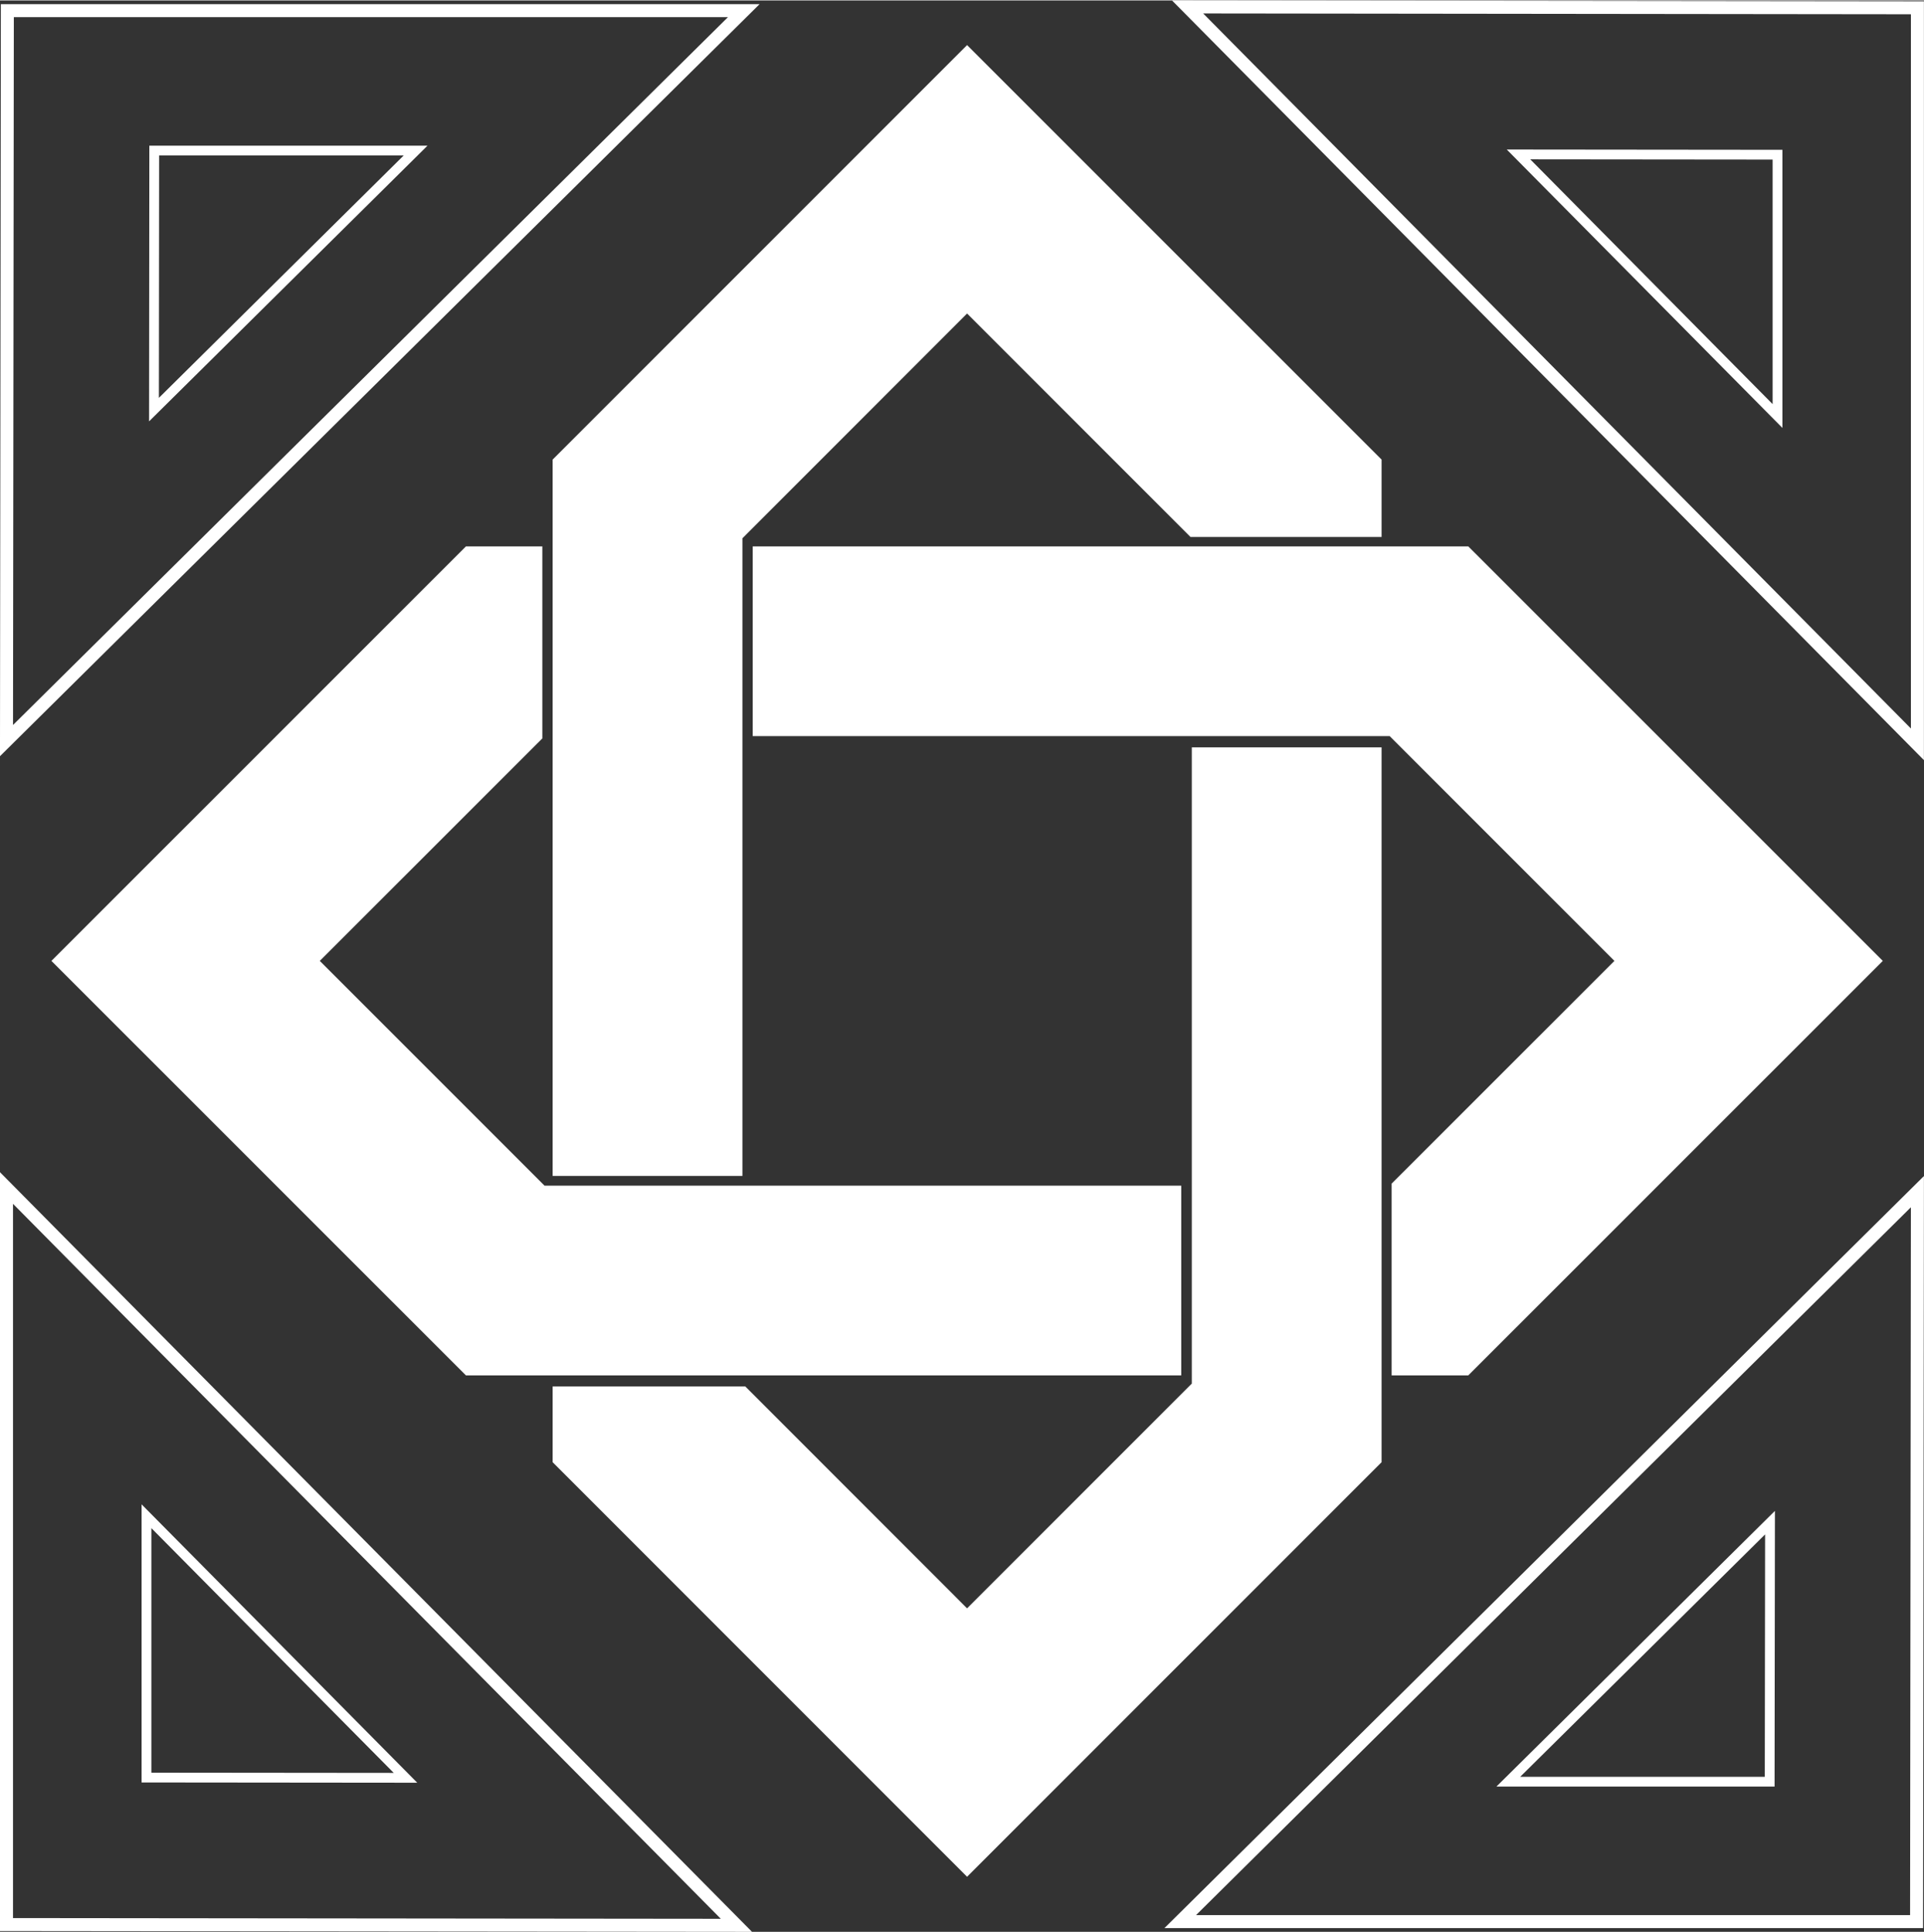 <?xml version="1.0" encoding="UTF-8"?>
<!DOCTYPE svg PUBLIC "-//W3C//DTD SVG 1.1//EN" "http://www.w3.org/Graphics/SVG/1.1/DTD/svg11.dtd">
<!-- Creator: CorelDRAW 2019 (64-Bit) -->
<svg xmlns="http://www.w3.org/2000/svg" xml:space="preserve" width="242px" height="243px" version="1.1" style="shape-rendering:geometricPrecision; text-rendering:geometricPrecision; image-rendering:optimizeQuality; fill-rule:evenodd; clip-rule:evenodd"
viewBox="0 0 227.9 228.74"
 xmlns:xlink="http://www.w3.org/1999/xlink"
 xmlns:xodm="http://www.corel.com/coreldraw/odm/2003">
 <rect x="0" y="0" width="227.9" height="228.74" fill="#333333" stroke="none"/>
 <defs>
  <style type="text/css">
   <![CDATA[
    .str1 {stroke:white;stroke-width:1.16;stroke-miterlimit:4}
    .str0 {stroke:white;stroke-width:1.54;stroke-miterlimit:4}
    .fil1 {fill:none;fill-rule:nonzero}
    .fil0 {fill:white;fill-rule:nonzero}
   ]]>
  </style>
 </defs>
 <g id="Layer_x0020_1">
  <path class="fil0" d="M89.16 64.66l0 22.47 75.45 0 26.62 26.62 -26.39 26.38 0 22.71 9.08 0 49.1 -49.09 -49.1 -49.09 -84.76 0zm-24.92 22.74l0 -22.74 -9.05 0 -49.1 49.09 49.1 49.09 84.73 0 0 -22.47 -75.42 0 -26.62 -26.62 26.36 -26.35z"/>
  <path class="fil0" d="M65.46 54.38l0 84.84 22.48 0 0 -75.52 26.61 -26.62 26.46 26.46 22.64 0 0 -9.16 -49.1 -49.09 -49.09 49.09zm75.71 109.43l-26.62 26.62 -26.27 -26.28 -22.82 0 0 8.97 49.09 49.1 49.1 -49.1 0 -84.66 -22.48 0 0 75.35z"/>
  <polygon class="fil1 str0" points="0.77,87.66 0.87,1.21 88.1,1.21 "/>
  <polygon class="fil1 str1" points="18.24,48.46 18.27,17.78 49.23,17.78 "/>
  <polygon class="fil1 str0" points="140.67,0.77 227.12,0.87 227.12,88.1 "/>
  <polygon class="fil1 str1" points="179.87,18.24 210.55,18.27 210.55,49.22 "/>
  <polygon class="fil1 str0" points="227.12,141.08 227.02,227.53 139.8,227.53 "/>
  <polygon class="fil1 str1" points="209.66,180.28 209.62,210.96 178.66,210.96 "/>
  <polygon class="fil1 str0" points="87.23,227.97 0.77,227.88 0.77,140.65 "/>
  <polygon class="fil1 str1" points="48.03,210.5 17.35,210.47 17.35,179.52 "/>
 </g>
</svg>
